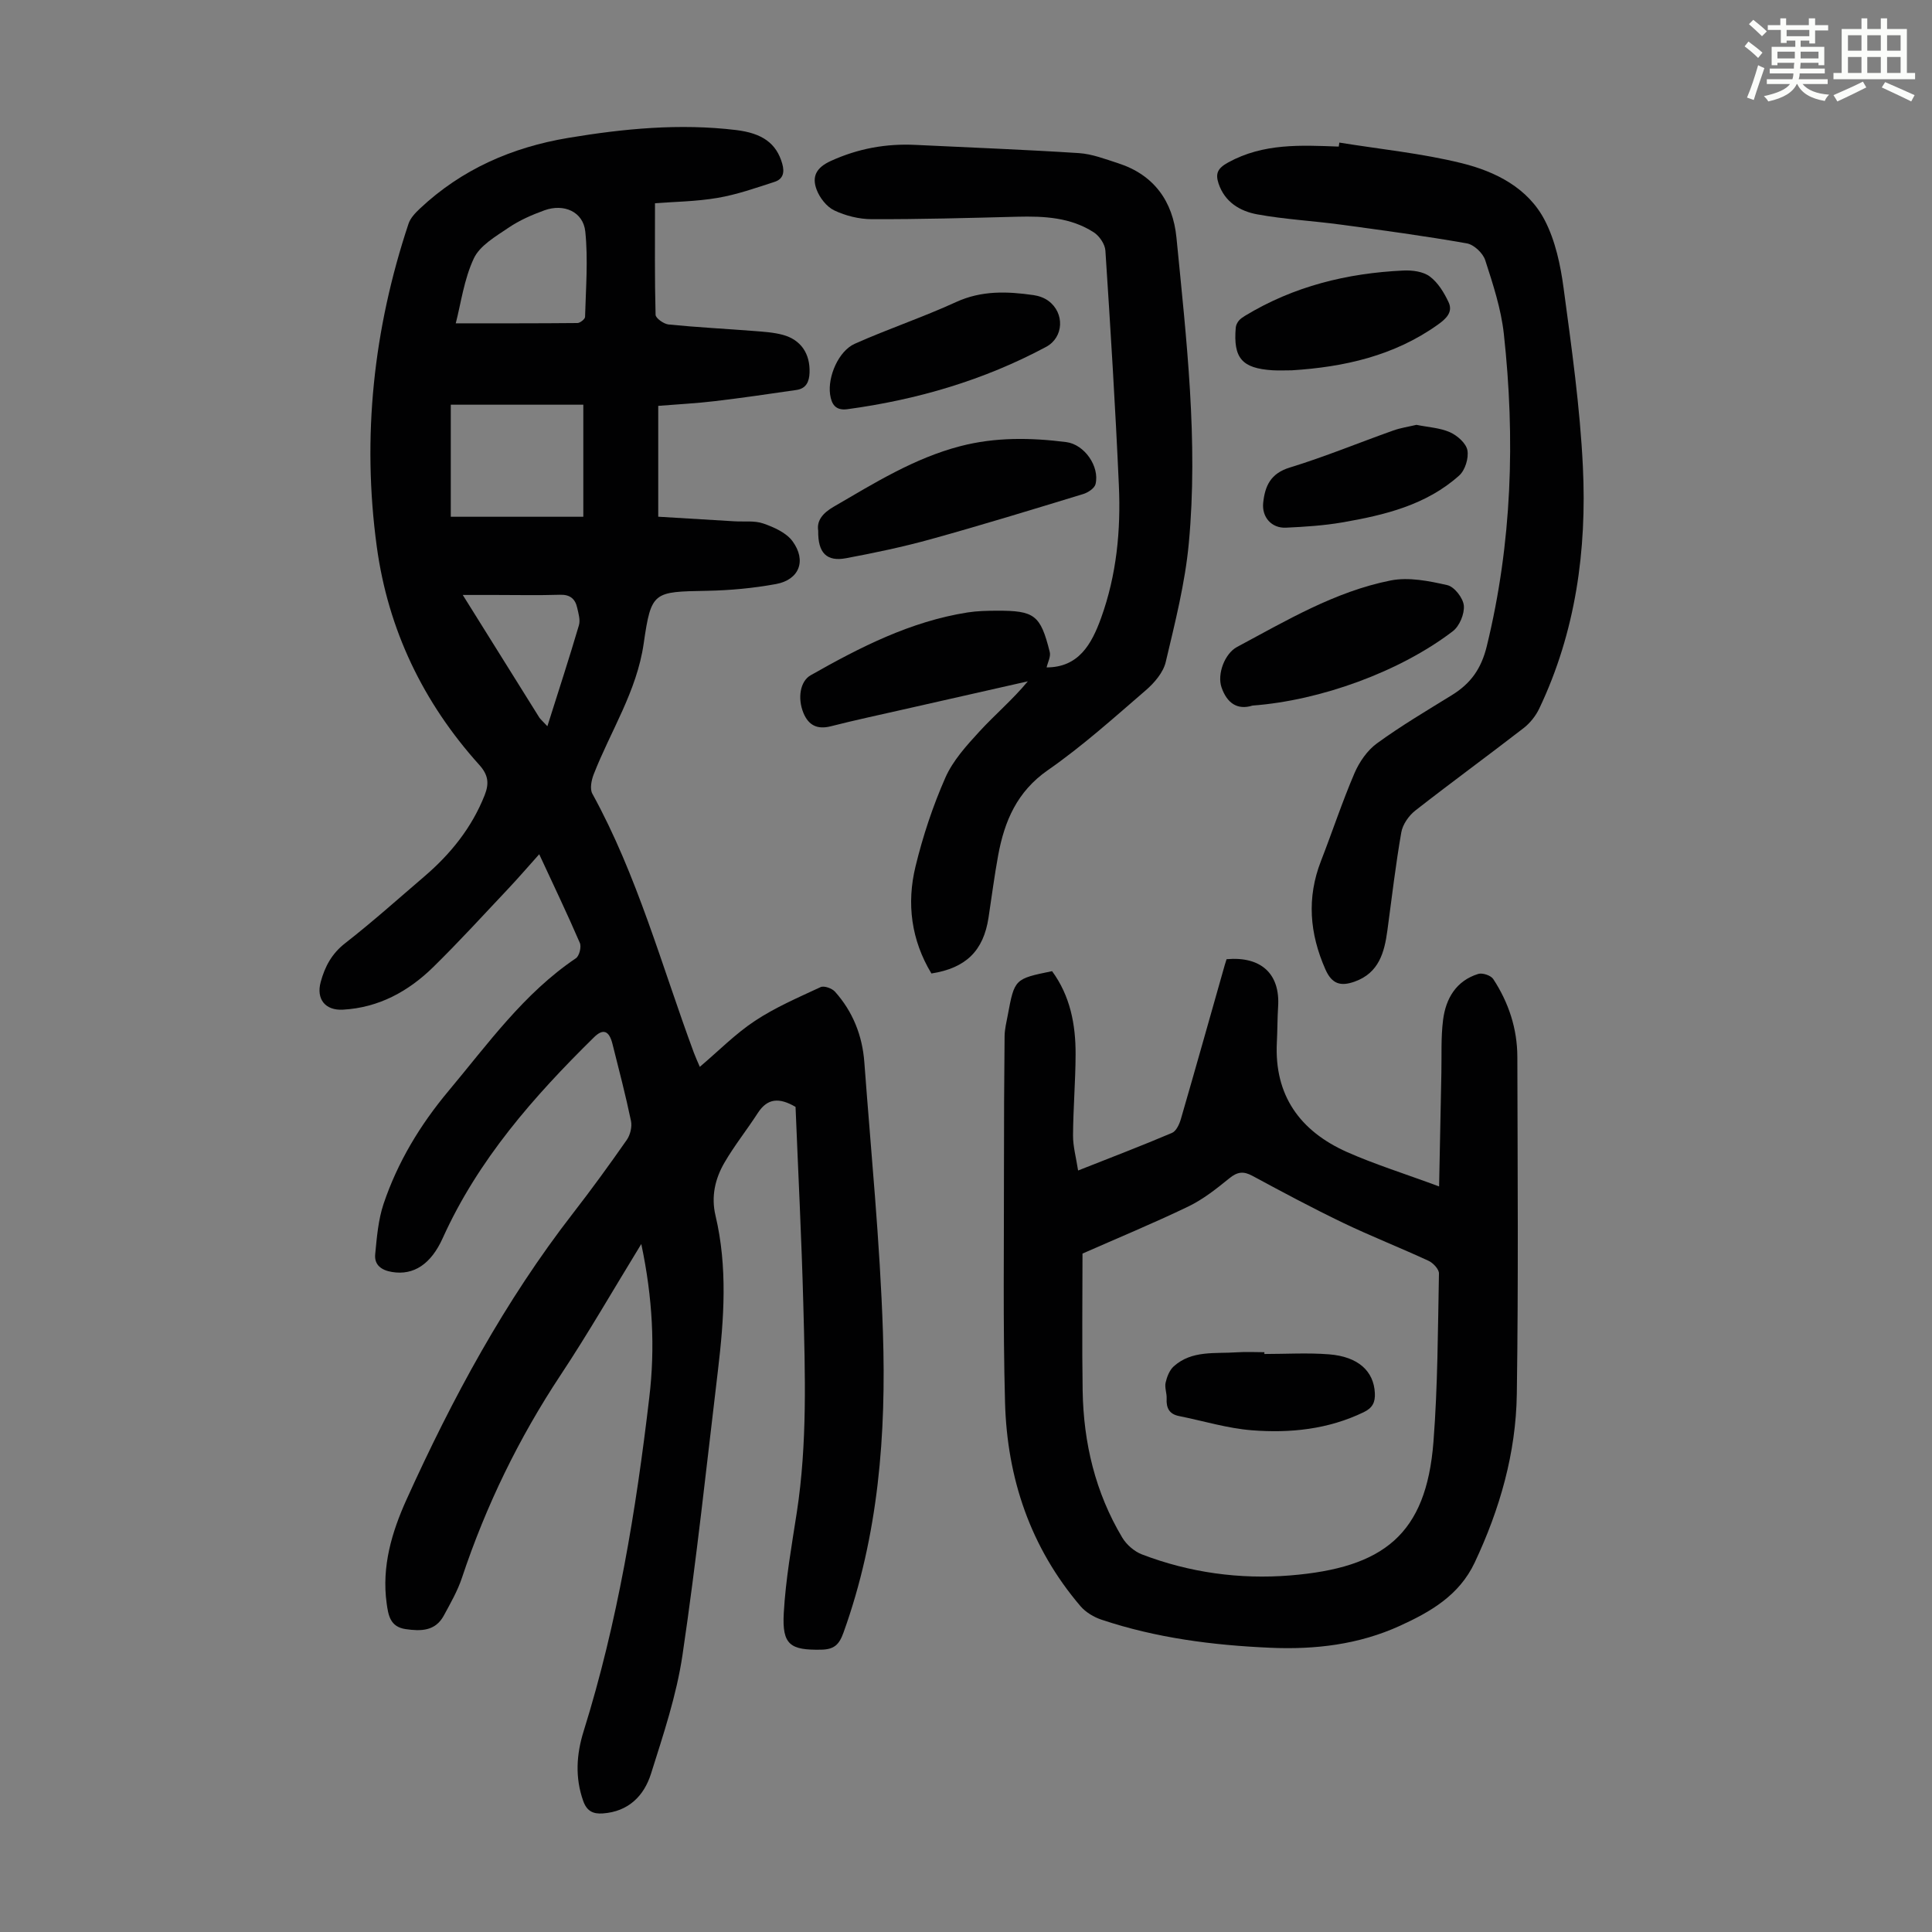 <svg enable-background="new 0 0 400 400" viewBox="0 0 400 400" xmlns="http://www.w3.org/2000/svg"><rect x="0" y="0" width="400" height="400" fill="#808080" stroke="none"/><path d="m361.2 9.6.8-1c.9.7 1.9 1.4 2.9 2.3l-.9 1.1c-1-1-2-1.8-2.8-2.4zm.5 10.6c.9-2.1 1.6-4.3 2.3-6.7.4.2.8.4 1.3.6-.7 2.1-1.5 4.3-2.2 6.6zm.4-15.2.9-.9c1 .8 2 1.6 2.8 2.4l-1 1c-.9-.9-1.8-1.7-2.7-2.5zm12.5-1.2h1.2v1.4h2.7v1.1h-2.7v2.7h-1.2v-.6h-1.8v1.3h4.9v3.8h-1.2v-.5h-3.7c0 .4-.1.9-.1 1.2h5.1v1h-5.2c0 .5-.1.9-.2 1.2h6v1h-5.2c1.1 1.3 2.9 2 5.5 2.2-.4.4-.7.8-.9 1.3-2.9-.5-4.8-1.6-5.7-3.5h-.1c-.8 1.7-2.7 2.9-5.9 3.6-.2-.4-.6-.8-.9-1.1 2.8-.6 4.6-1.4 5.4-2.5h-4.8v-1h5.3c.1-.3.2-.7.2-1.2h-4.9v-1h5c0-.4 0-.8.1-1.2h-3.5v.5h-1.2v-3.8h4.9v-1.3h-1.8v.5h-1.2v-2.7h-2.7v-1h2.6v-1.4h1.2v1.4h4.7v-1.4zm-6.6 8.3h3.6c0-.4 0-.9 0-1.4h-3.6zm1.9-4.6h4.7v-1.3h-4.7zm6.6 3.2h-3.7v1.4h3.7z" fill="#fbfcfa"/><path d="m385.3 3.8h1.3v2.2h2.8v-2.2h1.3v2.2h4.1v9.1h1.7v1.3h-16.9v-1.3h1.7v-9.1h4.1v-2.2zm.4 13.1.7 1.2c-1.8.9-3.8 1.9-6 2.9-.2-.4-.5-.8-.8-1.3 2.3-1 4.3-1.9 6.1-2.8zm-3.1-6.4h2.8v-3.2h-2.8zm0 4.6h2.8v-3.3h-2.8zm4-4.6h2.8v-3.2h-2.8zm0 4.6h2.8v-3.3h-2.8zm3.7 1.9c2.1.9 4.1 1.8 6.1 2.7l-.7 1.3c-2.2-1.1-4.2-2-6.1-2.9zm3.2-9.7h-2.8v3.2h2.8zm-2.8 7.8h2.8v-3.3h-2.8z" fill="#fbfcfa"/><g fill="#010102"><path d="m132.77 257.56c-5.87 9.58-10.99 18.5-16.66 27.06-8.7 13.13-15.5 27.12-20.47 42.05-.91 2.73-2.38 5.28-3.76 7.83-1.76 3.23-4.73 3.25-7.9 2.79-3.22-.47-3.59-2.89-3.93-5.36-1.05-7.61 1.07-14.73 4.12-21.47 9.47-20.93 20.34-41.07 34.49-59.3 3.84-4.95 7.52-10.02 11.11-15.16.72-1.03 1.12-2.71.87-3.92-1.12-5.36-2.5-10.66-3.84-15.97-.69-2.72-1.92-3.22-3.81-1.36-12.5 12.29-24 25.36-31.32 41.57-2.43 5.4-6.01 7.78-10.51 7.03-2.19-.36-3.7-1.45-3.48-3.68.34-3.51.63-7.13 1.74-10.44 2.92-8.64 7.53-16.29 13.44-23.36 8.18-9.77 15.59-20.2 26.37-27.47.71-.48 1.18-2.35.82-3.18-2.61-6.05-5.46-11.99-8.41-18.36-2.26 2.52-4.26 4.85-6.37 7.09-5.14 5.45-10.2 11-15.55 16.25-5.16 5.06-11.29 8.42-18.7 8.84-3.68.21-5.59-2.18-4.62-5.74.86-3.16 2.27-5.84 5.04-8 5.64-4.4 10.99-9.19 16.43-13.85 5.43-4.65 9.8-10.07 12.47-16.81.97-2.45.76-4.2-1.11-6.28-11.62-12.89-18.88-28-21.22-45.17-3.1-22.75-.68-45.08 6.57-66.87.39-1.18 1.41-2.24 2.35-3.13 8.67-8.15 19.07-12.69 30.71-14.64 11.52-1.92 23.05-3.03 34.73-1.63 5.45.65 8.37 2.74 9.58 6.95.54 1.87.15 3.22-1.58 3.78-3.89 1.26-7.79 2.64-11.8 3.32-4.46.76-9.04.8-12.96 1.11 0 8.15-.08 15.62.12 23.09.02.72 1.7 1.91 2.69 2.01 5.89.59 11.81.89 17.72 1.35 2 .16 4.04.28 5.95.8 3.77 1.03 5.65 3.93 5.52 7.8-.06 1.91-.71 3.32-2.72 3.61-5.62.82-11.24 1.64-16.87 2.31-3.75.45-7.53.64-11.74.98v22.95c5.14.31 10.46.63 15.78.95 2.01.12 4.16-.18 5.99.46 2.2.77 4.73 1.89 6.03 3.66 2.95 4.02 1.4 7.98-3.41 8.87-4.7.86-9.52 1.31-14.29 1.4-11.1.21-11.55.08-13.11 10.91-1.43 9.92-6.85 18.1-10.36 27.11-.47 1.21-.82 2.99-.27 3.99 9.33 16.97 14.35 35.62 21.02 53.63.34.92.76 1.82 1.23 2.92 3.9-3.31 7.37-6.85 11.41-9.52 4.23-2.8 8.98-4.84 13.6-6.99.72-.33 2.35.25 2.97.94 3.7 4.13 5.67 9.1 6.08 14.6 1.38 18.63 3.24 37.25 3.85 55.9.7 21.08-.9 42.04-8.16 62.19-.89 2.48-1.9 3.5-4.63 3.55-6.37.11-8.11-.97-7.74-7.56.39-7.01 1.64-13.98 2.71-20.93 2.18-14.25 1.72-28.58 1.34-42.89-.36-13.75-1.07-27.49-1.61-41-3.39-1.98-5.82-1.81-7.81 1.26-2.24 3.47-4.84 6.72-6.91 10.28-1.94 3.34-2.79 7.02-1.85 10.98 2.52 10.64 1.77 21.35.5 32.05-2.35 19.66-4.44 39.36-7.34 58.93-1.23 8.32-3.97 16.47-6.51 24.54-1.44 4.58-4.65 7.86-9.97 8.24-2.06.15-3.32-.5-4.06-2.55-1.74-4.87-1.42-9.7.08-14.49 7.03-22.51 10.84-45.68 13.58-69.01 1.24-10.29.71-20.71-1.65-31.84zm-12-173.77c-9.31 0-18.38 0-27.44 0v23.2h27.44c0-8.04 0-15.55 0-23.2zm-26.41-16.85c8.5 0 16.85.02 25.2-.06.55-.01 1.55-.81 1.57-1.26.16-5.89.65-11.84.05-17.66-.42-4.12-4.42-5.87-8.45-4.42-2.6.94-5.21 2.08-7.48 3.63-2.64 1.79-5.9 3.67-7.15 6.33-2.04 4.35-2.68 9.36-3.74 13.44zm18.97 83.42c2.35-7.44 4.54-14.14 6.53-20.91.32-1.08-.09-2.43-.36-3.62-.41-1.85-1.48-2.76-3.57-2.69-4.46.14-8.94.04-13.4.04-2.03 0-4.07 0-6.72 0 5.58 8.94 10.71 17.16 15.85 25.38.23.35.56.61 1.67 1.8z"/><path d="m297.95 245.64c.17-8.51.31-15.96.47-23.41.08-3.68-.11-7.4.35-11.04.56-4.44 2.69-8.13 7.29-9.55.87-.27 2.61.31 3.1 1.06 3.19 4.86 4.98 10.29 4.99 16.12.05 23.27.23 46.54-.11 69.81-.18 12.2-3.5 23.8-8.72 34.88-3.21 6.81-9.16 10.21-15.49 13.1-8.5 3.88-17.54 4.95-26.84 4.54-11.89-.52-23.6-2.02-34.93-5.81-1.59-.53-3.26-1.53-4.34-2.78-10.38-12.15-15.22-26.51-15.64-42.25-.44-16.21-.2-32.43-.22-48.65-.01-9.05.04-18.1.13-27.15.02-1.44.38-2.88.65-4.3 1.41-7.55 1.42-7.55 9.18-9.14 3.75 5.1 4.9 11.05 4.87 17.26-.02 5.59-.5 11.17-.53 16.76-.01 2.27.63 4.55 1.05 7.25 6.88-2.72 13.22-5.14 19.45-7.79.87-.37 1.52-1.8 1.83-2.87 3.08-10.62 6.07-21.27 9.09-31.91.12-.41.26-.82.37-1.18 7.19-.63 11.11 3.06 10.67 9.83-.16 2.45-.13 4.92-.26 7.38-.56 11 4.8 18.36 14.46 22.69 5.79 2.57 11.88 4.46 19.13 7.15zm-73.83 13.9c0 9.38-.12 18.89.03 28.39.18 10.8 2.62 21.07 8.2 30.41.88 1.47 2.49 2.87 4.07 3.48 9.86 3.78 20.25 5.2 30.66 4.36 19.37-1.57 28.2-8.45 29.7-27.64.9-11.59.91-23.25 1.14-34.88.02-.88-1.2-2.18-2.15-2.62-5.87-2.72-11.9-5.08-17.73-7.88-6.34-3.05-12.56-6.38-18.75-9.72-1.85-1-3.1-.84-4.75.5-2.68 2.18-5.47 4.39-8.55 5.87-7.23 3.48-14.65 6.54-21.87 9.73z"/><path d="m216.69 138.18c6.59-.01 9.29-4.72 11.28-10.24 3.21-8.89 4.1-18.13 3.68-27.45-.72-16.21-1.73-32.41-2.79-48.61-.09-1.33-1.24-3.03-2.41-3.78-4.8-3.1-10.28-3.37-15.83-3.23-10.05.26-20.11.54-30.16.51-2.6-.01-5.39-.7-7.74-1.82-1.58-.75-3.03-2.63-3.66-4.33-.98-2.64-.12-4.51 2.96-5.91 5.67-2.58 11.43-3.62 17.56-3.32 11.27.55 22.55.97 33.81 1.7 2.73.18 5.44 1.24 8.09 2.09 7.46 2.4 11.35 7.91 12.09 15.38 2.06 21.05 4.54 42.13 2.56 63.3-.77 8.28-2.86 16.47-4.78 24.6-.51 2.16-2.34 4.3-4.11 5.83-6.61 5.7-13.14 11.58-20.29 16.55-6.4 4.45-8.98 10.55-10.29 17.63-.79 4.29-1.34 8.62-2 12.93-1.05 6.84-4.66 10.42-11.82 11.54-4.17-6.9-5.17-14.46-3.29-22.17 1.52-6.27 3.58-12.48 6.18-18.38 1.56-3.54 4.38-6.64 7.05-9.55 3.21-3.5 6.87-6.58 10.02-10.39-8.59 1.94-17.18 3.88-25.77 5.83-5.01 1.14-10.05 2.21-15.03 3.48-2.79.71-4.6-.21-5.65-2.74-1.28-3.11-.67-6.6 1.48-7.82 10.24-5.81 20.68-11.15 32.5-13.01 1.98-.31 4.01-.35 6.01-.36 7.85-.03 9.07.87 10.99 8.51.27.97-.4 2.16-.64 3.23z"/><path d="m277.3 29.52c8.46 1.37 17.05 2.22 25.35 4.27 6.99 1.73 13.73 5.12 17.2 11.86 2.18 4.23 3.24 9.24 3.88 14.03 1.65 12.29 3.4 24.61 3.99 36.98.83 17.25-1.49 34.17-9.02 50.01-.73 1.54-1.91 3.03-3.25 4.07-7.43 5.75-15.03 11.29-22.43 17.08-1.35 1.06-2.62 2.88-2.9 4.53-1.17 6.71-1.96 13.49-2.87 20.24-.62 4.6-1.75 8.84-6.78 10.64-2.83 1.01-4.69.58-6.06-2.53-3.28-7.43-3.89-14.82-.91-22.46 2.35-6.04 4.38-12.21 6.93-18.16 1-2.32 2.65-4.72 4.66-6.18 4.96-3.61 10.27-6.75 15.5-9.98 3.88-2.39 6.09-5.43 7.24-10.16 5.22-21.38 5.9-42.95 3.52-64.67-.57-5.16-2.24-10.24-3.85-15.22-.47-1.46-2.33-3.22-3.8-3.48-8.67-1.53-17.41-2.71-26.14-3.89-5.75-.78-11.57-1.08-17.26-2.12-3.55-.65-6.72-2.52-8.01-6.38-.7-2.11-.17-3.18 2-4.37 7.29-4.01 15.06-3.57 22.88-3.28.05-.28.09-.55.13-.83z"/><path d="m169.4 109.88c-.33-2.06.88-3.62 3.21-4.97 8.4-4.88 16.63-10.04 26.19-12.53 7.28-1.9 14.61-1.78 21.95-.85 3.77.48 6.95 5.04 6.07 8.7-.21.86-1.56 1.76-2.57 2.06-10.45 3.19-20.91 6.4-31.44 9.32-5.8 1.61-11.71 2.85-17.63 3.96-4.01.76-5.86-1.08-5.78-5.69z"/><path d="m259.32 146.08c-3.17 1-5.3-.55-6.41-3.75-.96-2.76.66-7.02 3.2-8.38 10.23-5.47 20.29-11.48 31.81-13.77 3.73-.74 7.93.1 11.74.97 1.45.33 3.26 2.66 3.41 4.22.16 1.72-.89 4.25-2.27 5.31-10.93 8.37-27.4 14.36-41.48 15.4z"/><path d="m175.37 84.73c-2.39.29-3.22-1.04-3.51-3.08-.51-3.62 1.71-8.96 5.12-10.48 6.9-3.08 14.11-5.49 20.98-8.64 5.29-2.42 10.59-2.21 16.03-1.43 1.07.15 2.22.56 3.07 1.19 3.4 2.5 3.2 7.56-.48 9.53-12.92 6.92-26.76 10.96-41.21 12.91z"/><path d="m267.46 76.67c-1.34 0-2.69.07-4.02-.01-6.31-.41-8.13-2.52-7.59-8.83.04-.5.31-1.04.63-1.43.34-.42.84-.74 1.31-1.03 10.07-6.11 21.13-8.82 32.77-9.36 1.83-.09 4.08.2 5.46 1.23 1.7 1.26 2.96 3.34 3.89 5.32.99 2.09-.58 3.48-2.21 4.65-9.05 6.46-19.41 8.78-30.24 9.46z"/><path d="m293.26 87.96c2.42.49 4.86.61 6.94 1.53 1.52.68 3.34 2.28 3.61 3.73.3 1.62-.47 4.13-1.7 5.23-6.84 6.13-15.47 8.2-24.21 9.71-3.84.66-7.76.91-11.66 1.09-2.99.14-5.02-2.2-4.71-5.15.37-3.48 1.52-6.08 5.5-7.3 7.25-2.22 14.28-5.13 21.43-7.67 1.54-.55 3.2-.79 4.8-1.17z"/><path d="m261.77 280.33c4.47 0 8.96-.28 13.4.07 6.06.48 9.27 3.5 9.48 8.04.09 1.88-.47 3.05-2.29 3.93-7.38 3.57-15.26 4.38-23.21 3.75-5.06-.4-10.03-1.94-15.04-2.94-2.02-.4-2.67-1.66-2.57-3.61.06-1.11-.45-2.29-.21-3.32.27-1.2.81-2.58 1.69-3.37 3.76-3.37 8.56-2.58 13.06-2.9 1.89-.13 3.8-.02 5.7-.02-.01.12-.01.24-.01.37z"/></g></svg>